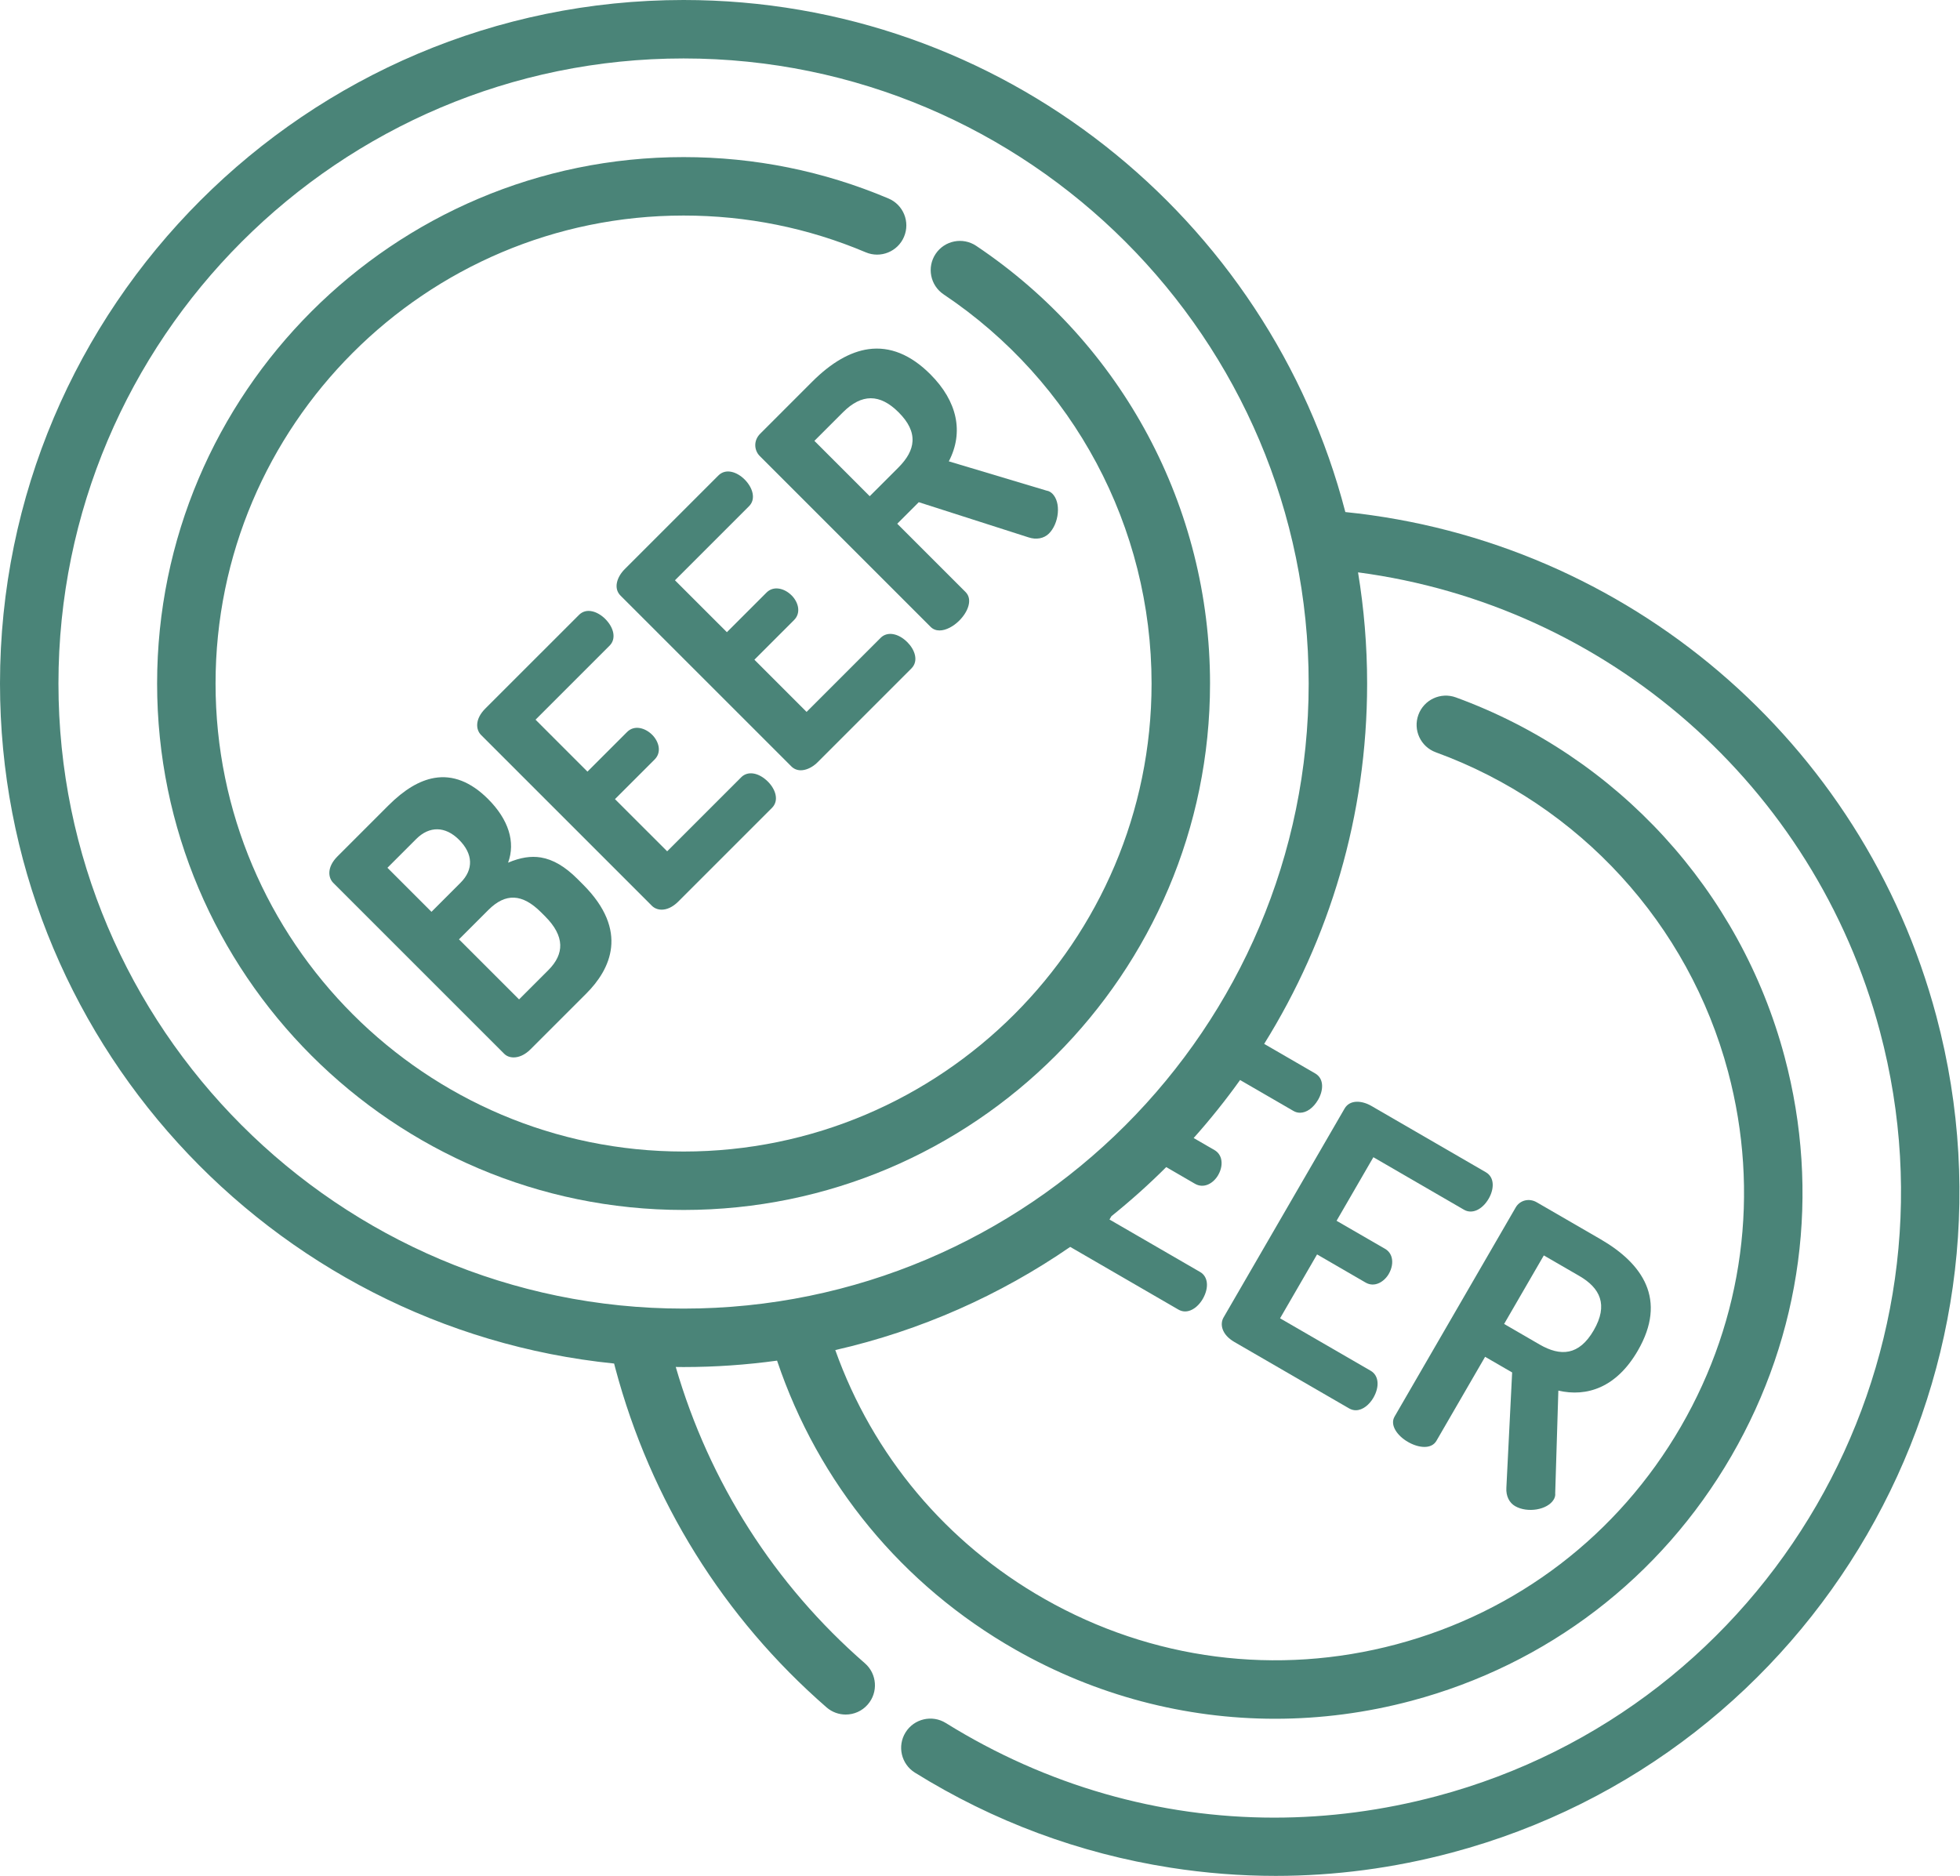 <?xml version="1.0" encoding="UTF-8"?> <svg xmlns="http://www.w3.org/2000/svg" width="140" height="134" viewBox="0 0 140 134" fill="none"> <path d="M69.728 17.561C68.77 16.92 67.474 17.176 66.832 18.134C66.19 19.092 66.446 20.389 67.404 21.03C76.704 27.258 82.255 37.65 82.255 48.826C82.255 67.26 67.259 82.257 48.826 82.257C30.393 82.257 15.397 67.26 15.397 48.826C15.397 30.393 30.393 15.397 48.826 15.397C53.34 15.397 57.718 16.28 61.838 18.023C62.899 18.472 64.125 17.976 64.573 16.913C65.023 15.852 64.526 14.627 63.464 14.179C58.826 12.217 53.902 11.222 48.826 11.222C28.091 11.222 11.222 28.091 11.222 48.826C11.222 69.561 28.091 86.431 48.826 86.431C69.561 86.431 86.431 69.561 86.431 48.826C86.431 36.255 80.186 24.566 69.728 17.561Z" fill="#4A8478"></path> <path d="M34.864 57.078C33.635 55.849 32.342 55.343 31.024 55.571C29.955 55.756 28.877 56.403 27.731 57.548L24.105 61.175C23.352 61.928 23.422 62.682 23.805 63.066L36.018 75.278C36.179 75.439 36.415 75.534 36.688 75.534C37.052 75.534 37.483 75.366 37.889 74.959L41.874 70.976C43.599 69.25 44.961 66.498 41.647 63.185L41.253 62.791C40.362 61.898 39.503 61.395 38.63 61.251C37.915 61.135 37.17 61.252 36.292 61.623C36.834 60.154 36.328 58.543 34.864 57.078ZM32.784 67.1L34.884 65C36.111 63.775 37.306 63.828 38.649 65.17L38.949 65.47C39.636 66.158 39.995 66.837 40.017 67.489C40.037 68.106 39.753 68.713 39.174 69.292L37.076 71.39L32.784 67.1ZM32.898 63.054L30.82 65.134L27.674 61.988L29.735 59.927C30.673 58.99 31.814 59.011 32.786 59.984C33.798 60.995 33.838 62.114 32.898 63.054Z" fill="#4A8478"></path> <path d="M47.264 64.98C47.617 64.98 48.034 64.815 48.45 64.399L55.139 57.711C55.389 57.461 55.478 57.131 55.394 56.759C55.325 56.446 55.128 56.11 54.856 55.839C54.2 55.182 53.416 55.05 52.947 55.519L47.655 60.811L43.927 57.084L46.759 54.253C47.007 54.004 47.105 53.686 47.043 53.331C46.991 53.036 46.825 52.73 46.589 52.493C46.092 51.995 45.314 51.765 44.793 52.287L41.961 55.118L38.253 51.409L43.545 46.117C44.014 45.648 43.882 44.864 43.227 44.208C42.954 43.936 42.619 43.739 42.305 43.67C41.933 43.586 41.605 43.675 41.355 43.926L34.665 50.615C33.912 51.368 33.981 52.123 34.365 52.505L46.559 64.699C46.731 64.871 46.977 64.98 47.264 64.98Z" fill="#4A8478"></path> <path d="M57.2 55.023C57.282 55.023 57.369 55.013 57.456 54.994C57.783 54.925 58.122 54.728 58.409 54.441L65.098 47.751C65.643 47.205 65.334 46.398 64.816 45.879C64.159 45.223 63.374 45.092 62.906 45.56L57.613 50.853L53.886 47.125L56.717 44.293C56.965 44.046 57.063 43.727 57.002 43.373C56.949 43.076 56.784 42.771 56.548 42.535C56.284 42.271 55.965 42.098 55.648 42.048C55.299 41.993 54.99 42.089 54.752 42.328L51.92 45.159L48.211 41.451L53.504 36.158C53.743 35.918 53.831 35.598 53.755 35.231C53.687 34.897 53.484 34.547 53.185 34.248C52.666 33.729 51.859 33.421 51.312 33.966L44.623 40.655C44.336 40.943 44.139 41.281 44.069 41.608C43.99 41.976 44.078 42.301 44.323 42.546L56.518 54.74C56.705 54.928 56.937 55.023 57.2 55.023Z" fill="#4A8478"></path> <path d="M66.451 26.733C65.049 25.332 63.564 24.73 62.034 24.942C60.726 25.125 59.376 25.904 58.021 27.259L54.301 30.98C53.792 31.489 53.882 32.187 54.264 32.57L66.476 44.782C66.653 44.959 66.872 45.035 67.109 45.035C67.574 45.035 68.108 44.742 68.518 44.332C68.844 44.006 69.078 43.631 69.175 43.278C69.285 42.877 69.214 42.536 68.969 42.291L64.089 37.411L65.627 35.873L73.461 38.384C74.02 38.571 74.568 38.468 74.925 38.112C75.268 37.769 75.505 37.224 75.557 36.656C75.612 36.071 75.469 35.564 75.169 35.264C75.076 35.171 74.919 35.065 74.759 35.048L67.773 32.955C68.855 30.878 68.388 28.669 66.451 26.733ZM65.179 31.523C65.145 32.14 64.813 32.755 64.165 33.403L62.123 35.445L58.171 31.492L60.212 29.451C61.548 28.114 62.848 28.114 64.185 29.451C64.893 30.159 65.218 30.837 65.179 31.523Z" fill="#4A8478"></path> <path d="M138.31 72.585C133.072 52.93 116.218 38.629 96.096 36.577C90.646 15.563 71.52 0 48.826 0C21.903 0 0 21.903 0 48.826C0 74.075 19.264 94.908 43.865 97.401C43.893 97.509 43.921 97.616 43.95 97.729C46.469 107.184 51.687 115.563 59.039 121.962C59.434 122.306 59.922 122.475 60.408 122.475C60.991 122.475 61.571 122.233 61.983 121.757C62.74 120.888 62.649 119.569 61.779 118.813C55.316 113.188 50.664 105.883 48.268 97.646C48.455 97.648 48.64 97.652 48.826 97.652C51.092 97.652 53.321 97.494 55.505 97.194C58.452 105.95 64.442 113.235 72.531 117.84C78.271 121.107 84.635 122.776 91.077 122.776C94.325 122.776 97.595 122.352 100.813 121.495C110.519 118.91 118.636 112.698 123.671 104.007C128.706 95.315 130.053 85.183 127.467 75.478C124.307 63.62 115.531 54.026 103.99 49.817C102.907 49.422 101.708 49.98 101.313 51.063C100.918 52.146 101.475 53.344 102.559 53.739C112.821 57.482 120.623 66.011 123.433 76.552C125.732 85.18 124.534 94.187 120.059 101.914C115.582 109.641 108.366 115.163 99.738 117.46C91.202 119.735 82.272 118.582 74.596 114.211C67.585 110.221 62.348 103.964 59.663 96.439C65.768 95.05 71.442 92.513 76.444 89.069L84.171 93.547C84.325 93.635 84.486 93.68 84.652 93.68C84.736 93.68 84.821 93.668 84.909 93.645C85.283 93.546 85.656 93.226 85.909 92.791C86.372 91.988 86.297 91.195 85.726 90.864L79.249 87.113L79.386 86.877C80.753 85.777 82.061 84.608 83.302 83.369L85.354 84.56C85.994 84.928 86.672 84.529 87.01 83.943C87.237 83.552 87.312 83.123 87.216 82.764C87.145 82.5 86.983 82.289 86.748 82.153L85.262 81.292C86.439 79.972 87.546 78.591 88.577 77.149L92.388 79.357C92.536 79.444 92.697 79.486 92.859 79.486C93.32 79.486 93.807 79.151 94.152 78.556C94.519 77.923 94.609 77.065 93.942 76.678L90.298 74.567C94.956 67.089 97.652 58.268 97.652 48.827C97.652 46.123 97.428 43.471 97.003 40.885C114.813 43.242 129.602 56.12 134.277 73.66C140.616 97.452 126.418 121.965 102.627 128.304C98.774 129.33 94.879 129.839 91.014 129.839C82.811 129.838 74.75 127.549 67.557 123.079C66.578 122.471 65.29 122.772 64.682 123.751C64.074 124.73 64.374 126.017 65.353 126.626C70.958 130.109 77.093 132.391 83.585 133.41C86.093 133.804 88.607 134 91.118 134C95.338 134 99.549 133.445 103.703 132.338C129.717 125.405 145.242 98.601 138.31 72.585ZM48.826 93.477C24.205 93.477 4.175 73.447 4.175 48.826C4.175 24.205 24.205 4.175 48.826 4.175C73.447 4.175 93.477 24.205 93.477 48.826C93.477 73.447 73.447 93.477 48.826 93.477Z" fill="#4A8478"></path> <path d="M106.13 83.735L97.944 78.993C97.297 78.621 96.425 78.523 96.04 79.19L87.396 94.112C87.124 94.581 87.252 95.33 88.173 95.864L96.359 100.603C96.519 100.697 96.683 100.738 96.843 100.738C97.345 100.738 97.816 100.33 98.096 99.85C98.56 99.048 98.484 98.255 97.911 97.921L91.433 94.17L94.076 89.607L97.541 91.616C97.845 91.792 98.178 91.805 98.504 91.653C98.778 91.526 99.031 91.288 99.198 90.999C99.424 90.608 99.499 90.179 99.403 89.82C99.332 89.556 99.17 89.345 98.935 89.209L95.469 87.204L98.098 82.663L104.575 86.417C105.147 86.747 105.874 86.418 106.339 85.617C106.706 84.983 106.797 84.123 106.13 83.735Z" fill="#4A8478"></path> <path d="M116.986 96.482C119.104 92.825 117.333 90.265 114.32 88.519L109.769 85.884C109.193 85.55 108.55 85.761 108.269 86.243L99.613 101.189C99.254 101.809 99.824 102.572 100.562 102.998C101.319 103.438 102.243 103.544 102.603 102.92L106.079 96.92L108.01 98.038L107.598 106.276C107.562 106.869 107.807 107.348 108.222 107.587C109.095 108.094 110.548 107.863 110.988 107.103C111.041 107.011 111.113 106.836 111.086 106.669L111.311 99.335C113.343 99.805 115.455 99.126 116.986 96.482ZM109.967 96.04L107.437 94.573L110.273 89.678L112.803 91.142C114.298 92.007 114.89 93.209 113.838 95.027C112.786 96.844 111.461 96.905 109.967 96.04Z" fill="#4A8478"></path> </svg> 